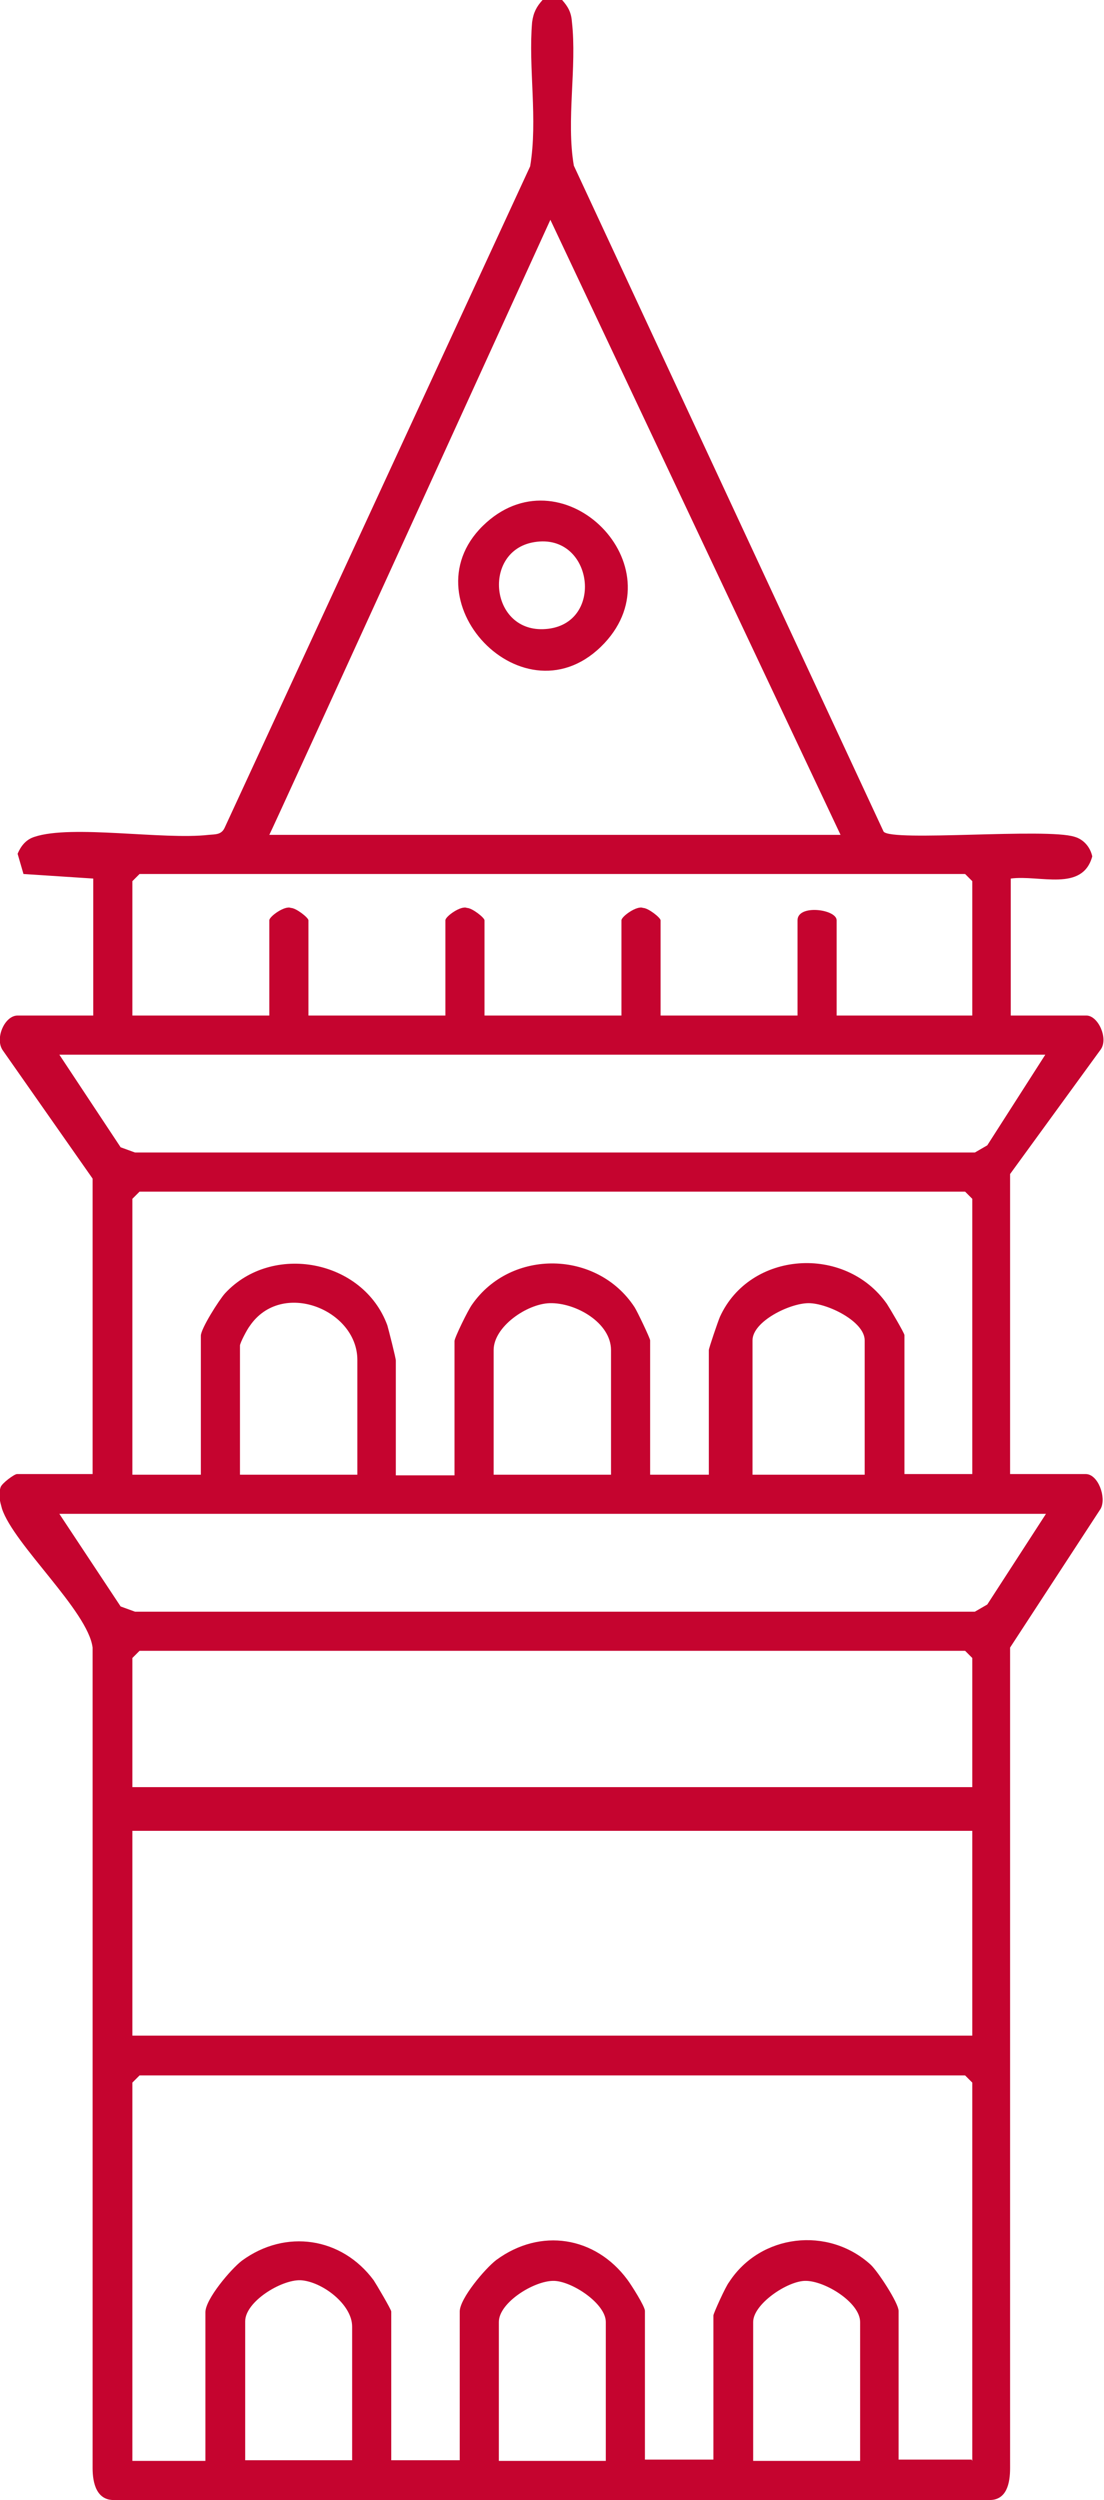 <svg xmlns="http://www.w3.org/2000/svg" id="katman_2" viewBox="0 0 169.3 383.3"><defs><style>      .st0 {        fill: #c5042f;      }    </style></defs><g id="katman_1"><path class="st0" d="M86.2,0c.9,1,1.4,1.9,1.5,3.3.8,7-.9,15.1.3,22.1l47.5,102.1c1.2,1.6,25-.6,29.3.8,1.4.4,2.4,1.6,2.7,3-1.5,5.5-8.1,2.8-12.5,3.4v21h11.6c1.8,0,3.4,3.5,2.2,5.2l-13.9,19.1v46h11.6c1.9,0,3.2,3.6,2.3,5.3l-13.9,21.3v125.8c0,2.3-.5,5-3.3,4.9H17.6c-2.8.1-3.4-2.6-3.4-4.9v-125.8c-.7-5.6-12.1-15.8-13.9-21.3-.3-1.1-.6-2.1-.2-3.3.2-.6,2.1-2,2.5-2h11.6v-45.3L.4,161c-1.2-1.8.3-5.3,2.3-5.3h11.6v-21l-10.7-.7-.9-3.1c.5-1.2,1.3-2.2,2.6-2.6,5.7-1.9,19.7.5,26.7-.3,1.1-.1,2,0,2.5-1.2L81.3,25.5c1.2-7.2-.3-15.1.3-22.1C81.8,1.9,82.3,1,83.2,0h3ZM41.3,128h87.6l-44.5-94.3s-43,94.3-43.1,94.3ZM149.1,155.7v-20.6l-1.1-1.1H21.4l-1.1,1.1v20.6h21v-14.6c0-.6,2.4-2.3,3.3-1.9.8,0,2.7,1.5,2.7,1.9v14.6h21v-14.6c0-.6,2.4-2.3,3.3-1.9.8,0,2.7,1.5,2.7,1.9v14.6h21v-14.6c0-.6,2.4-2.3,3.3-1.9.8,0,2.7,1.5,2.7,1.9v14.6h21v-14.6c0-2.5,6-1.7,6,0v14.6h21,0ZM160.3,161.7H9.1l9.4,14.2,2.2.8h128.8c0,0,1.9-1.1,1.9-1.1l8.9-13.9h0ZM149.1,226.1v-42.3l-1.1-1.1H21.4l-1.1,1.1v42.3h10.5v-21.3c0-1.1,2.8-5.5,3.7-6.5,7.2-7.8,21.2-5.2,24.9,4.9.2.7,1.3,5,1.3,5.4v17.6h9v-20.6c0-.5,2.1-4.8,2.7-5.6,6-8.6,19.2-8.3,24.9.4.4.6,2.4,4.8,2.4,5.1v20.6h9v-19.1c0-.3,1.4-4.4,1.7-5.1,4.6-10.1,19.2-11.1,25.6-2,.4.6,2.7,4.5,2.7,4.8v21.3h10.5,0ZM54.8,226.1v-17.6c0-7.7-11.6-12.4-16.5-5.2-.4.5-1.5,2.6-1.5,3v19.8h18ZM93.7,226.1v-19.1c0-4.2-5.4-7.3-9.4-7.2-3.5.1-8.6,3.6-8.6,7.2v19.1h18ZM132.6,226.1v-20.6c0-2.9-5.7-5.7-8.6-5.7s-8.6,2.8-8.6,5.7v20.6h17.2ZM160.3,232.1H9.1l9.4,14.2,2.2.8h128.8c0,0,1.9-1.1,1.9-1.1l9-13.9h0ZM149.1,274v-19.8l-1.1-1.1H21.4l-1.1,1.1v19.8h128.8ZM149.1,280.7H20.3v31.4h128.8v-31.4ZM149.1,377.3v-58l-1.1-1.1H21.4l-1.1,1.1v58h11.2v-22.8c0-2,3.9-6.6,5.6-7.9,6.7-4.9,15.3-3.6,20.2,3,.4.6,2.7,4.5,2.7,4.8v22.8h10.5v-22.8c0-2,3.9-6.6,5.6-7.9,6.8-5,15.2-3.6,20.1,3,.6.8,2.7,4.1,2.7,4.8v22.8h10.5v-22.1c0-.3,1.9-4.5,2.4-5.1,4.8-7.4,15.2-8.6,21.7-2.7,1.1,1,4.3,5.9,4.3,7.1v22.8h11.2,0ZM54,377.3v-20.6c0-3.4-4.6-6.9-7.9-7.1-3-.1-8.5,3.3-8.5,6.3v21.3h16.5,0ZM92.9,377.3v-21.3c0-2.8-5.1-6.2-7.9-6.3-3-.1-8.5,3.3-8.5,6.3v21.3h16.5,0ZM131.9,377.3v-21.3c0-3-5.5-6.4-8.5-6.3-2.8.1-7.9,3.6-7.9,6.3v21.3h16.5,0ZM92.7,98.6c-12.2,13-31-7-18.1-18.5,12-10.7,29.2,6.6,18.1,18.5ZM81.5,83.2c-7.7,1.7-6.2,14.3,2.6,13.2s6.7-15.2-2.6-13.2Z"></path></g></svg>